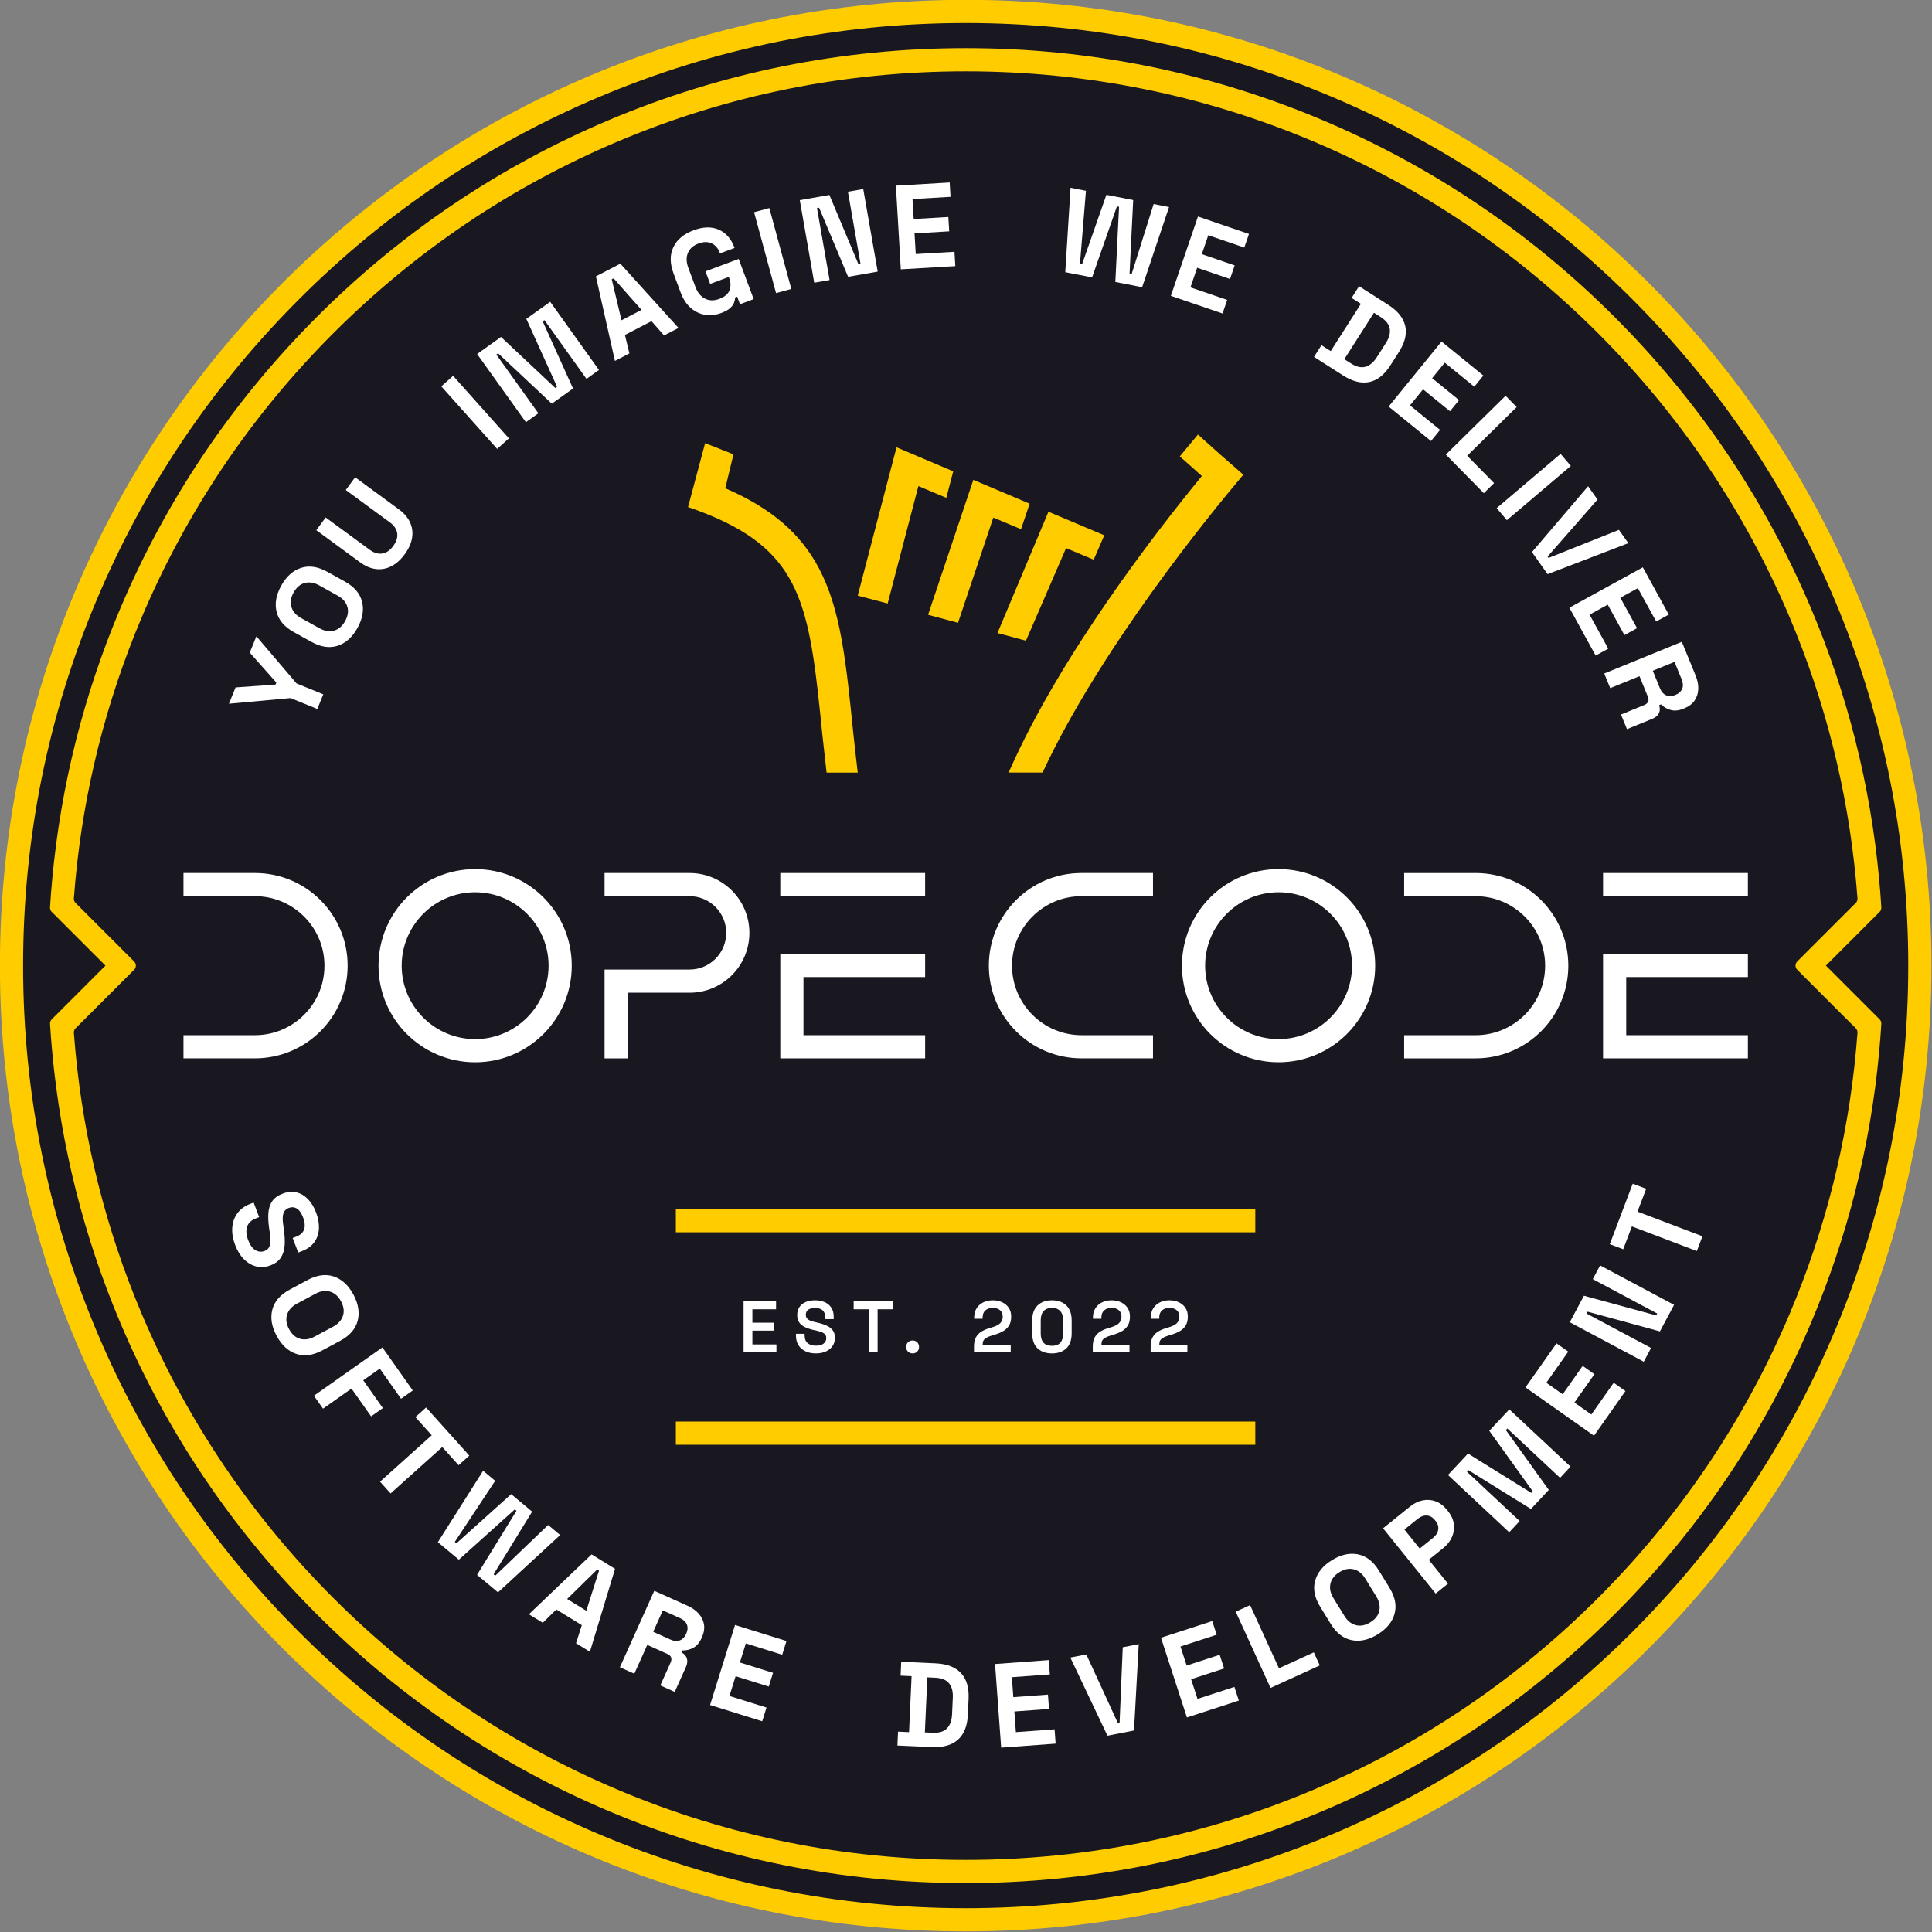<?xml version="1.0" encoding="UTF-8" standalone="no"?>
<!DOCTYPE svg PUBLIC "-//W3C//DTD SVG 1.1//EN" "http://www.w3.org/Graphics/SVG/1.1/DTD/svg11.dtd">
<svg width="100%" height="100%" viewBox="0 0 2363 2363" version="1.1" xmlns="http://www.w3.org/2000/svg" xmlns:xlink="http://www.w3.org/1999/xlink" xml:space="preserve" xmlns:serif="http://www.serif.com/" style="fill-rule:evenodd;clip-rule:evenodd;stroke-linejoin:round;stroke-miterlimit:2;">
    <rect x="0" y="0" width="2363" height="2363" fill="#808080" stroke="none"/>
    <g transform="matrix(2.166,0,0,2.166,-2304.55,-1008.8)">
        <circle cx="1609.45" cy="1011.15" r="537.89" style="fill:rgb(25,24,32);"/>
    </g>
    <g transform="matrix(0.799,0,0,0.799,-116.031,-116.031)">
        <g transform="matrix(4.167,0,0,4.167,1623.46,3101.71)">
            <path d="M0,-709.556C-195.939,-709.556 -354.778,-550.717 -354.778,-354.778C-354.778,-158.839 -195.939,0 0,0C195.939,0 354.778,-158.839 354.778,-354.778C354.778,-550.717 195.939,-709.556 0,-709.556M0,-701.041C46.748,-701.041 92.095,-691.888 134.778,-673.835C176.01,-656.394 213.042,-631.427 244.844,-599.625C276.649,-567.82 301.616,-530.788 319.056,-489.556C337.11,-446.874 346.263,-401.526 346.263,-354.778C346.263,-308.03 337.11,-262.683 319.056,-220C301.616,-178.768 276.649,-141.737 244.844,-109.934C213.042,-78.13 176.01,-53.163 134.778,-35.722C92.095,-17.668 46.748,-8.515 0,-8.515C-46.748,-8.515 -92.096,-17.668 -134.778,-35.722C-176.01,-53.163 -213.042,-78.13 -244.844,-109.934C-276.649,-141.737 -301.616,-178.768 -319.056,-220C-337.11,-262.683 -346.263,-308.03 -346.263,-354.778C-346.263,-401.526 -337.11,-446.874 -319.056,-489.556C-301.616,-530.788 -276.649,-567.82 -244.844,-599.625C-213.042,-631.427 -176.01,-656.394 -134.778,-673.835C-92.096,-691.888 -46.748,-701.041 0,-701.041" style="fill:rgb(255,204,0);fill-rule:nonzero;"/>
        </g>
        <g transform="matrix(4.167,0,0,4.167,1623.46,3027.79)">
            <path d="M0,-674.078C-45.513,-674.078 -89.648,-665.171 -131.185,-647.604C-171.313,-630.627 -207.365,-606.325 -238.326,-575.358C-269.286,-544.397 -293.588,-508.352 -310.565,-468.224C-324.019,-436.422 -332.387,-403.096 -335.565,-368.792C-335.894,-365.346 -336.161,-361.89 -336.37,-358.425C-336.407,-357.808 -336.176,-357.2 -335.738,-356.762L-328.188,-349.22L-316.008,-337.039L-328.188,-324.858L-335.738,-317.316C-336.176,-316.878 -336.407,-316.27 -336.372,-315.653C-336.161,-312.183 -335.894,-308.733 -335.565,-305.279C-332.387,-270.984 -324.011,-237.656 -310.565,-205.854C-293.588,-165.726 -269.286,-129.674 -238.326,-98.714C-207.365,-67.753 -171.313,-43.451 -131.185,-26.474C-89.648,-8.91 -45.513,0 0,0C45.513,0 89.648,-8.91 131.185,-26.474C171.313,-43.451 207.365,-67.753 238.325,-98.714C269.286,-129.674 293.588,-165.726 310.565,-205.854C324.011,-237.656 332.387,-270.984 335.565,-305.279C335.894,-308.733 336.161,-312.183 336.37,-315.653C336.407,-316.27 336.176,-316.878 335.738,-317.316L328.188,-324.858L316.008,-337.039L328.188,-349.22L335.738,-356.762C336.176,-357.2 336.407,-357.808 336.37,-358.425C336.161,-361.89 335.894,-365.346 335.565,-368.792C332.387,-403.096 324.018,-436.422 310.565,-468.224C293.588,-508.352 269.286,-544.397 238.325,-575.358C207.365,-606.325 171.313,-630.627 131.185,-647.604C89.648,-665.171 45.513,-674.078 0,-674.078M0,-665.563C44.361,-665.563 87.384,-656.883 127.867,-639.761C166.996,-623.21 202.133,-599.515 232.304,-569.336C262.483,-539.158 286.176,-504.023 302.722,-464.906C315.795,-434.002 323.993,-401.401 327.089,-367.983C327.287,-365.913 327.462,-363.82 327.616,-361.729C327.661,-361.11 327.434,-360.502 326.996,-360.064L322.167,-355.239L309.986,-343.061L305.471,-338.543C304.641,-337.713 304.641,-336.365 305.471,-335.535L309.986,-331.017L322.169,-318.834L326.994,-314.016C327.434,-313.576 327.661,-312.969 327.616,-312.349C327.462,-310.258 327.285,-308.158 327.086,-306.067C323.995,-272.697 315.797,-240.095 302.722,-209.172C286.171,-170.048 262.479,-134.91 232.304,-104.735C202.129,-74.56 166.991,-50.868 127.869,-34.317C87.382,-17.195 44.361,-8.515 0,-8.515C-44.361,-8.515 -87.382,-17.195 -127.867,-34.317C-166.992,-50.868 -202.129,-74.56 -232.304,-104.735C-262.479,-134.91 -286.171,-170.048 -302.722,-209.17C-315.797,-240.095 -323.995,-272.697 -327.089,-306.088C-327.287,-308.165 -327.462,-310.26 -327.616,-312.351C-327.661,-312.969 -327.434,-313.576 -326.996,-314.014L-322.167,-318.839L-309.986,-331.017L-305.471,-335.535C-304.641,-336.365 -304.641,-337.713 -305.471,-338.543L-309.986,-343.061L-322.169,-355.244L-326.994,-360.062C-327.434,-360.502 -327.661,-361.11 -327.616,-361.732C-327.462,-363.825 -327.285,-365.923 -327.086,-368.006C-323.993,-401.401 -315.795,-434.002 -302.722,-464.906C-286.176,-504.021 -262.484,-539.158 -232.304,-569.338C-202.133,-599.515 -166.996,-623.21 -127.869,-639.761C-87.384,-656.883 -44.361,-665.563 0,-665.563" style="fill:rgb(255,204,0);fill-rule:nonzero;"/>
        </g>
        <g transform="matrix(-4.167,0,0,4.167,3706.8,320.642)">
            <rect x="393.567" y="402.081" width="212.867" height="8.515" style="fill:rgb(255,204,0);"/>
        </g>
        <g transform="matrix(-4.167,0,0,4.167,3706.8,971.084)">
            <rect x="393.567" y="324.028" width="212.867" height="8.515" style="fill:rgb(255,204,0);"/>
        </g>
        <g id="white">
            <g transform="matrix(4.167,0,0,4.167,1800.82,1765.29)">
                <path d="M0,-68.077L26.249,-68.077L26.249,-59.567L0,-59.567C-14.082,-59.567 -25.539,-48.115 -25.539,-34.037C-25.539,-19.962 -14.082,-8.51 0,-8.51L26.249,-8.51L26.249,0L0,0C-18.808,0 -34.054,-15.239 -34.054,-34.037C-34.054,-52.838 -18.808,-68.077 0,-68.077" style="fill:white;fill-rule:nonzero;"/>
            </g>
            <g transform="matrix(4.167,0,0,4.167,2404.03,1481.64)">
                <path d="M0,68.077L-26.249,68.077L-26.249,59.567L0,59.567C14.082,59.567 25.539,48.115 25.539,34.037C25.539,19.962 14.082,8.51 0,8.51L-26.249,8.51L-26.249,0L0,0C18.808,0 34.054,15.239 34.054,34.037C34.054,52.838 18.808,68.077 0,68.077" style="fill:white;fill-rule:nonzero;"/>
            </g>
            <g transform="matrix(4.167,0,0,4.167,2102.43,1735.83)">
                <path d="M0,-53.936C14.877,-53.936 26.98,-41.838 26.98,-26.968C26.98,-12.098 14.877,0 0,0C-14.877,0 -26.98,-12.098 -26.98,-26.968C-26.98,-41.838 -14.877,-53.936 0,-53.936M0,8.51C19.603,8.51 35.492,-7.375 35.492,-26.968C35.492,-46.561 19.603,-62.446 0,-62.446C-19.603,-62.446 -35.494,-46.561 -35.494,-26.968C-35.494,-7.375 -19.603,8.51 0,8.51" style="fill:white;fill-rule:nonzero;"/>
            </g>
            <g transform="matrix(4.167,0,0,4.167,872.538,1511.1)">
                <path d="M0,53.936C-14.877,53.936 -26.98,41.838 -26.98,26.968C-26.98,12.098 -14.877,0 0,0C14.877,0 26.98,12.098 26.98,26.968C26.98,41.838 14.877,53.936 0,53.936M0,-8.51C-19.603,-8.51 -35.492,7.375 -35.492,26.968C-35.492,46.561 -19.603,62.446 0,62.446C19.603,62.446 35.494,46.561 35.494,26.968C35.494,7.375 19.603,-8.51 0,-8.51" style="fill:white;fill-rule:nonzero;"/>
            </g>
            <g transform="matrix(4.167,0,0,4.167,535.463,1765.29)">
                <path d="M0,-68.077L-26.249,-68.077L-26.249,-59.567L0,-59.567C14.082,-59.567 25.542,-48.115 25.542,-34.037C25.542,-19.962 14.082,-8.51 0,-8.51L-26.249,-8.51L-26.249,0L0,0C18.808,0 34.054,-15.239 34.054,-34.037C34.054,-52.838 18.808,-68.077 0,-68.077" style="fill:white;fill-rule:nonzero;"/>
            </g>
            <g transform="matrix(4.167,0,0,4.167,1292.38,1673.7)">
                <path d="M0,-24.111C0,-11.963 -9.846,-2.127 -21.994,-2.127L-44.695,-2.127L-44.695,21.984L-53.21,21.984L-53.21,-10.637L-21.994,-10.637C-14.558,-10.637 -8.512,-16.68 -8.512,-24.111C-8.512,-31.542 -14.558,-37.585 -21.994,-37.585L-53.21,-37.585L-53.21,-46.095L-21.994,-46.095C-9.846,-46.095 0,-36.252 0,-24.111" style="fill:white;fill-rule:nonzero;"/>
            </g>
            <g transform="matrix(4.167,0,0,4.167,1561.39,1606.06)">
                <path d="M0,8.354L0,-0.156L-53.207,-0.156L-53.207,38.217L0,38.217L0,29.707L-44.695,29.707L-44.695,8.354L0,8.354ZM-0.002,-21.353L-53.209,-21.353L-53.209,-29.863L-0.002,-29.863L-0.002,-21.353Z" style="fill:white;fill-rule:nonzero;"/>
            </g>
            <g transform="matrix(4.167,0,0,4.167,2820.84,1606.06)">
                <path d="M0,8.354L0,-0.156L-53.207,-0.156L-53.207,38.217L0,38.217L0,29.707L-44.695,29.707L-44.695,8.354L0,8.354ZM-0.002,-21.353L-53.209,-21.353L-53.209,-29.863L-0.002,-29.863L-0.002,-21.353Z" style="fill:white;fill-rule:nonzero;"/>
            </g>
            <g transform="matrix(4.167,0,0,4.167,630.953,1119.24)">
                <path d="M0,26.696L-9.818,22.694L-32.469,24.769L-30.028,18.78L-15.35,17.732L-15.05,16.999L-24.816,5.989L-22.375,0L-7.625,17.318L2.192,21.318L0,26.696Z" style="fill:white;fill-rule:nonzero;"/>
            </g>
            <g transform="matrix(4.167,0,0,4.167,673.493,1052.24)">
                <path d="M0,10.503C1.052,8.606 1.32,6.825 0.802,5.162C0.281,3.5 -0.901,2.154 -2.746,1.13L-9.518,-2.628C-11.362,-3.653 -13.129,-3.946 -14.816,-3.506C-16.502,-3.066 -17.871,-1.898 -18.924,-0.001C-19.965,1.87 -20.227,3.646 -19.716,5.321C-19.203,6.998 -18.025,8.348 -16.178,9.373L-9.409,13.131C-7.562,14.155 -5.792,14.441 -4.099,13.989C-2.405,13.538 -1.038,12.376 0,10.503M4.539,13.022C2.661,16.407 0.236,18.585 -2.734,19.552C-5.702,20.52 -8.919,20.044 -12.379,18.121L-18.841,14.536C-22.304,12.615 -24.409,10.139 -25.159,7.104C-25.908,4.075 -25.343,0.865 -23.463,-2.52C-21.585,-5.904 -19.16,-8.08 -16.192,-9.05C-13.221,-10.017 -10.007,-9.542 -6.544,-7.619L-0.083,-4.033C3.38,-2.11 5.485,0.366 6.235,3.398C6.982,6.43 6.417,9.637 4.539,13.022" style="fill:white;fill-rule:nonzero;"/>
            </g>
            <g transform="matrix(4.167,0,0,4.167,764.678,899.367)">
                <path d="M0,22.646C-1.492,24.68 -3.143,26.151 -4.955,27.06C-6.767,27.965 -8.647,28.297 -10.594,28.051C-12.54,27.805 -14.461,26.989 -16.353,25.6L-32.457,13.786L-29.023,9.105L-12.777,21.021C-11.263,22.133 -9.752,22.577 -8.243,22.355C-6.736,22.135 -5.383,21.208 -4.186,19.576C-2.99,17.944 -2.512,16.376 -2.753,14.872C-2.994,13.367 -3.872,12.057 -5.386,10.948L-21.632,-0.97L-18.198,-5.651L-2.093,6.161C-0.201,7.549 1.154,9.136 1.975,10.92C2.793,12.703 3.042,14.593 2.72,16.594C2.398,18.595 1.492,20.612 0,22.646" style="fill:white;fill-rule:nonzero;"/>
            </g>
            <g transform="matrix(-2.775,-3.108,-3.108,2.775,891.762,714.069)">
                <rect x="-23.488" y="10.516" width="30.795" height="5.806" style="fill:white;"/>
            </g>
            <g transform="matrix(4.167,0,0,4.167,950.24,607.186)">
                <path d="M0,44.241L-17.916,19.194L-9.149,12.924L10.792,31.654L11.436,31.192L0.154,6.27L8.921,0L26.835,25.048L22.256,28.323L6.824,6.746L6.18,7.207L17.318,31.855L9.517,37.434L-10.208,18.929L-10.852,19.39L4.581,40.965L0,44.241Z" style="fill:white;fill-rule:nonzero;"/>
            </g>
            <g transform="matrix(4.167,0,0,4.167,1096.59,611.066)">
                <path d="M0,5.86L7.342,2.052L-2.883,-9.542L-3.588,-9.178L0,5.86ZM-2.415,20.792L-9.409,-10.273L-0.426,-14.932L20.937,8.679L15.627,11.432L11.024,6.189L1.261,11.253L2.895,18.036L-2.415,20.792Z" style="fill:white;fill-rule:nonzero;"/>
            </g>
            <g transform="matrix(4.167,0,0,4.167,1249.31,495.908)">
                <path d="M0,30.819C-1.98,31.557 -3.938,31.779 -5.88,31.486C-7.819,31.193 -9.584,30.363 -11.173,29C-12.76,27.636 -14.016,25.717 -14.939,23.246L-17.521,16.321C-18.905,12.61 -18.924,9.369 -17.578,6.6C-16.235,3.828 -13.775,1.777 -10.203,0.443C-6.658,-0.879 -3.567,-0.96 -0.927,0.199C1.712,1.358 3.633,3.546 4.832,6.76L4.894,6.926L-0.466,8.925L-0.589,8.596C-0.967,7.579 -1.526,6.737 -2.259,6.072C-2.992,5.408 -3.874,4.991 -4.905,4.828C-5.937,4.667 -7.098,4.826 -8.389,5.306C-10.312,6.025 -11.604,7.179 -12.261,8.771C-12.921,10.363 -12.869,12.174 -12.112,14.208L-9.468,21.297C-8.718,23.303 -7.569,24.715 -6.012,25.526C-4.458,26.339 -2.689,26.375 -0.712,25.637C1.268,24.899 2.514,23.839 3.032,22.458C3.55,21.074 3.51,19.587 2.916,17.993L2.763,17.581L-4.08,20.133L-5.802,15.516L6.4,10.966L11.904,25.722L6.876,27.598L5.844,24.837L5.102,25.112C5.085,25.654 4.96,26.261 4.728,26.943C4.496,27.624 4.023,28.303 3.304,28.977C2.585,29.651 1.483,30.266 0,30.819" style="fill:white;fill-rule:nonzero;"/>
            </g>
            <g transform="matrix(-1.092,-4.021,-4.021,1.092,1389.49,506.787)">
                <rect x="-16.63" y="12.715" width="30.793" height="5.808" style="fill:white;"/>
            </g>
            <g transform="matrix(4.167,0,0,4.167,1391.63,434.581)">
                <path d="M0,34.416L-5.31,4.083L5.565,2.179L16.218,27.557L16.996,27.42L12.37,0.987L18.001,0L23.314,30.334L12.436,32.238L1.786,6.859L1.005,6.997L5.634,33.43L0,34.416Z" style="fill:white;fill-rule:nonzero;"/>
            </g>
            <g transform="matrix(4.167,0,0,4.167,1524.15,424.549)">
                <path d="M0,31.904L-1.809,1.161L17.954,0L18.264,5.27L4.298,6.091L4.73,13.425L17.465,12.675L17.777,17.945L5.04,18.695L5.487,26.294L19.716,25.457L20.026,30.726L0,31.904Z" style="fill:white;fill-rule:nonzero;"/>
            </g>
            <g transform="matrix(4.167,0,0,4.167,1775.9,455.688)">
                <path d="M0,25.475L1.939,-5.523L7.595,-4.419L5.397,22.407L6.173,22.559L15.109,-2.947L24.953,-1.022L23.616,25.969L24.394,26.123L32.464,0.447L38.12,1.554L28.236,30.998L18.392,29.073L19.759,1.459L18.983,1.308L9.844,27.4L0,25.475Z" style="fill:white;fill-rule:nonzero;"/>
            </g>
            <g transform="matrix(4.167,0,0,4.167,1937.53,503.696)">
                <path d="M0,22.654L9.957,-6.485L28.692,-0.085L26.984,4.911L13.746,0.386L11.369,7.339L23.444,11.464L21.736,16.46L9.664,12.335L7.202,19.537L20.691,24.144L18.983,29.139L0,22.654Z" style="fill:white;fill-rule:nonzero;"/>
            </g>
            <g transform="matrix(4.167,0,0,4.167,2203.09,620.836)">
                <path d="M0,17.815L2.448,19.376C4.425,20.639 6.204,21.041 7.781,20.587C9.359,20.133 10.745,18.965 11.944,17.087L15.258,11.893C16.471,9.991 16.949,8.234 16.689,6.623C16.429,5.015 15.31,3.577 13.33,2.316L10.885,0.755L0,17.815ZM-11.147,16.966L-8.404,12.664L-4.991,14.84L6.083,-2.516L2.67,-4.694L5.414,-8.997L16.097,-2.183C19.581,0.043 21.67,2.619 22.36,5.544C23.049,8.473 22.282,11.677 20.059,15.166L16.935,20.062C14.711,23.546 12.126,25.594 9.182,26.202C6.237,26.812 3.02,26.003 -0.466,23.78L-11.147,16.966Z" style="fill:white;fill-rule:nonzero;"/>
            </g>
            <g transform="matrix(4.167,0,0,4.167,2270.92,720.818)">
                <path d="M0,11.225L19.435,-12.661L34.792,-0.168L31.459,3.926L20.608,-4.903L15.972,0.797L25.868,8.848L22.535,12.942L12.64,4.891L7.836,10.795L18.893,19.789L15.56,23.886L0,11.225Z" style="fill:white;fill-rule:nonzero;"/>
            </g>
            <g transform="matrix(4.167,0,0,4.167,2358.49,810.124)">
                <path d="M0,7.434L21.944,-14.17L26.019,-10.033L7.836,7.869L17.713,17.9L13.95,21.604L0,7.434Z" style="fill:white;fill-rule:nonzero;"/>
            </g>
            <g transform="matrix(3.177,-2.696,-2.696,-3.177,2470.66,952.077)">
                <rect x="-1.78" y="4.847" width="30.794" height="5.808" style="fill:white;"/>
            </g>
            <g transform="matrix(4.167,0,0,4.167,2490.29,923.373)">
                <path d="M0,16.06L20.62,-8.117L24.073,-3.23L5.745,17.709L6.102,18.21L31.949,7.903L35.404,12.787L5.74,24.177L0,16.06Z" style="fill:white;fill-rule:nonzero;"/>
            </g>
            <g transform="matrix(4.167,0,0,4.167,2547.54,1086.95)">
                <path d="M0,-2.758L26.991,-17.583L36.521,-0.232L31.894,2.308L25.158,-9.953L18.72,-6.417L24.863,4.766L20.234,7.308L14.094,-3.874L7.422,-0.211L14.286,12.282L9.657,14.825L0,-2.758Z" style="fill:white;fill-rule:nonzero;"/>
            </g>
            <g transform="matrix(4.167,0,0,4.167,2675.26,1217.08)">
                <path d="M0,-10.823L2.628,-4.387C3.148,-3.112 3.903,-2.256 4.889,-1.819C5.875,-1.383 6.937,-1.395 8.079,-1.861L8.486,-2.029C9.626,-2.495 10.397,-3.221 10.802,-4.21C11.206,-5.198 11.142,-6.346 10.61,-7.649L7.982,-14.082L0,-10.823ZM-17.836,-9.813L10.674,-21.455L15.731,-9.073C16.462,-7.282 16.788,-5.593 16.705,-4.007C16.625,-2.422 16.164,-1.029 15.324,0.168C14.482,1.367 13.288,2.283 11.741,2.914L11.251,3.115C9.541,3.813 7.99,3.971 6.599,3.588C5.206,3.207 4.023,2.519 3.046,1.523L2.313,1.824C2.701,2.931 2.673,3.926 2.223,4.806C1.776,5.686 0.982,6.358 -0.159,6.824L-9.487,10.632L-11.682,5.256L-3.129,1.765C-2.476,1.497 -2.018,1.112 -1.748,0.606C-1.478,0.099 -1.507,-0.546 -1.828,-1.334L-4.887,-8.827L-15.639,-4.437L-17.836,-9.813Z" style="fill:white;fill-rule:nonzero;"/>
            </g>
            <g transform="matrix(4.167,0,0,4.167,505.094,2003.66)">
                <path d="M0,11.313C-0.842,9.092 -1.187,6.98 -1.038,4.979C-0.889,2.976 -0.255,1.214 0.861,-0.307C1.98,-1.828 3.578,-2.984 5.662,-3.774L6.814,-4.212L8.843,1.136L7.692,1.573C5.965,2.228 4.872,3.255 4.413,4.65C3.955,6.048 4.075,7.666 4.771,9.501C5.478,11.367 6.377,12.619 7.467,13.257C8.555,13.893 9.676,13.995 10.825,13.558C11.622,13.255 12.181,12.787 12.502,12.146C12.824,11.505 12.978,10.693 12.966,9.712C12.954,8.728 12.85,7.567 12.658,6.228L12.505,5.204C12.195,3.063 12.107,1.159 12.242,-0.506C12.379,-2.173 12.852,-3.592 13.664,-4.763C14.473,-5.934 15.757,-6.852 17.512,-7.516C19.267,-8.183 20.927,-8.335 22.493,-7.97C24.056,-7.608 25.464,-6.792 26.712,-5.525C27.961,-4.259 28.978,-2.597 29.756,-0.541C30.537,1.516 30.882,3.48 30.792,5.348C30.7,7.219 30.137,8.875 29.101,10.32C28.065,11.762 26.504,12.881 24.421,13.671L23.186,14.139L21.157,8.792L22.391,8.323C23.489,7.907 24.293,7.358 24.804,6.68C25.312,5.998 25.575,5.201 25.589,4.288C25.603,3.373 25.402,2.366 24.986,1.27C24.361,-0.376 23.593,-1.473 22.68,-2.02C21.767,-2.566 20.773,-2.637 19.704,-2.232C18.992,-1.96 18.46,-1.546 18.105,-0.991C17.753,-0.432 17.552,0.279 17.505,1.143C17.455,2.008 17.526,3.063 17.718,4.31L17.869,5.334C18.212,7.557 18.328,9.558 18.219,11.341C18.11,13.122 17.656,14.653 16.854,15.928C16.052,17.205 14.775,18.177 13.02,18.841C11.265,19.508 9.553,19.648 7.886,19.26C6.216,18.875 4.697,18.009 3.323,16.663C1.951,15.317 0.842,13.534 0,11.313" style="fill:white;fill-rule:nonzero;"/>
            </g>
            <g transform="matrix(4.167,0,0,4.167,587.693,2137.14)">
                <path d="M0,10.236C1.026,12.147 2.379,13.334 4.061,13.798C5.74,14.262 7.509,13.994 9.371,12.994L16.192,9.333C18.051,8.332 19.253,7.005 19.797,5.35C20.338,3.694 20.095,1.908 19.068,-0.003C18.056,-1.89 16.705,-3.07 15.019,-3.546C13.333,-4.021 11.559,-3.761 9.7,-2.761L2.876,0.901C1.017,1.901 -0.182,3.235 -0.717,4.903C-1.251,6.572 -1.012,8.351 0,10.236M-4.574,12.691C-6.405,9.28 -6.925,6.066 -6.135,3.044C-5.343,0.023 -3.202,-2.425 0.286,-4.298L6.798,-7.794C10.284,-9.667 13.505,-10.097 16.462,-9.09C19.418,-8.08 21.812,-5.869 23.642,-2.458C25.473,0.953 25.993,4.167 25.203,7.19C24.411,10.21 22.273,12.658 18.784,14.531L12.273,18.027C8.784,19.9 5.563,20.333 2.606,19.323C-0.35,18.313 -2.741,16.104 -4.574,12.691" style="fill:white;fill-rule:nonzero;"/>
            </g>
            <g transform="matrix(4.167,0,0,4.167,625.755,2239.38)">
                <path d="M0,10.18L25.161,-7.573L36.322,8.241L32.008,11.285L24.196,0.213L18.122,4.501L25.324,14.709L21.01,17.753L13.808,7.545L3.347,14.925L0,10.18Z" style="fill:white;fill-rule:nonzero;"/>
            </g>
            <g transform="matrix(4.167,0,0,4.167,726.965,2317.77)">
                <path d="M0,22.928L18.988,5.882L12.992,-0.795L16.921,-4.321L32.791,13.356L28.862,16.883L22.867,10.203L3.879,27.249L0,22.928Z" style="fill:white;fill-rule:nonzero;"/>
            </g>
            <g transform="matrix(4.167,0,0,4.167,815.513,2473.39)">
                <path d="M0,7.809L16.62,-18.43L21.045,-14.738L6.206,7.717L6.816,8.225L26.923,-9.835L34.624,-3.409L20.464,19.609L21.071,20.115L40.501,1.494L44.927,5.186L22.093,26.239L14.39,19.815L28.879,-3.733L28.271,-4.242L7.703,14.235L0,7.809Z" style="fill:white;fill-rule:nonzero;"/>
            </g>
            <g transform="matrix(4.167,0,0,4.167,1013.35,2605.48)">
                <path d="M0,-3.025L7.046,1.308L11.717,-13.429L11.043,-13.846L0,-3.025ZM-14.042,2.595L8.983,-19.399L17.602,-14.099L8.368,16.374L3.271,13.24L5.395,6.594L-3.974,0.833L-8.945,5.729L-14.042,2.595Z" style="fill:white;fill-rule:nonzero;"/>
            </g>
            <g transform="matrix(4.167,0,0,4.167,1145.08,2672.39)">
                <path d="M0,-7.023L6.339,-4.171C7.595,-3.605 8.732,-3.504 9.747,-3.868C10.764,-4.23 11.523,-4.975 12.029,-6.098L12.209,-6.498C12.715,-7.621 12.774,-8.681 12.386,-9.674C11.996,-10.67 11.161,-11.458 9.877,-12.035L3.538,-14.887L0,-7.023ZM-12.228,6L0.409,-22.084L12.604,-16.595C14.371,-15.802 15.769,-14.802 16.802,-13.598C17.836,-12.392 18.463,-11.065 18.678,-9.618C18.895,-8.17 18.661,-6.682 17.975,-5.159L17.758,-4.677C17.001,-2.993 15.984,-1.808 14.714,-1.127C13.441,-0.445 12.11,-0.128 10.717,-0.176L10.39,0.546C11.436,1.082 12.1,1.823 12.382,2.769C12.663,3.715 12.552,4.751 12.046,5.874L7.912,15.061L2.616,12.679L6.407,4.254C6.696,3.611 6.764,3.015 6.611,2.464C6.455,1.913 5.991,1.461 5.215,1.113L-2.167,-2.21L-6.932,8.381L-12.228,6Z" style="fill:white;fill-rule:nonzero;"/>
            </g>
            <g transform="matrix(4.167,0,0,4.167,1232.18,2657.58)">
                <path d="M0,23.427L9.165,-5.972L28.065,-0.078L26.495,4.96L13.139,0.797L10.951,7.81L23.132,11.608L21.561,16.648L9.38,12.85L7.114,20.116L20.724,24.359L19.151,29.399L0,23.427Z" style="fill:white;fill-rule:nonzero;"/>
            </g>
            <g transform="matrix(4.167,0,0,4.167,1560.97,2712.31)">
                <path d="M0,20.348L2.9,20.481C5.244,20.585 6.987,20.048 8.127,18.867C9.264,17.685 9.886,15.982 9.988,13.754L10.265,7.602C10.369,5.346 9.905,3.586 8.877,2.321C7.848,1.055 6.161,0.369 3.817,0.263L0.915,0.133L0,20.348ZM-10.083,25.175L-9.853,20.076L-5.809,20.261L-4.877,-0.307L-8.919,-0.489L-8.69,-5.589L3.969,-5.014C8.098,-4.827 11.194,-3.637 13.252,-1.445C15.31,0.748 16.246,3.91 16.06,8.042L15.797,13.841C15.608,17.973 14.392,21.039 12.143,23.035C9.894,25.031 6.705,25.937 2.573,25.75L-10.083,25.175Z" style="fill:white;fill-rule:nonzero;"/>
            </g>
            <g transform="matrix(4.167,0,0,4.167,1677.77,2686.43)">
                <path d="M0,32.157L-2.249,1.445L17.495,0L17.881,5.265L3.929,6.284L4.465,13.612L17.188,12.682L17.573,17.947L4.851,18.879L5.407,26.469L19.622,25.428L20.007,30.693L0,32.157Z" style="fill:white;fill-rule:nonzero;"/>
            </g>
            <g transform="matrix(4.167,0,0,4.167,1840.47,2661.99)">
                <path d="M0,33.647L-13.631,4.943L-7.76,3.789L3.853,29.078L4.458,28.959L5.622,1.154L11.492,0L9.754,31.727L0,33.647Z" style="fill:white;fill-rule:nonzero;"/>
            </g>
            <g transform="matrix(4.167,0,0,4.167,1962.12,2626.71)">
                <path d="M0,35.409L-9.527,6.126L9.298,0L10.932,5.021L-2.372,9.347L-0.099,16.334L12.032,12.386L13.666,17.408L1.535,21.355L3.888,28.593L17.443,24.182L19.075,29.203L0,35.409Z" style="fill:white;fill-rule:nonzero;"/>
            </g>
            <g transform="matrix(4.167,0,0,4.167,2090.13,2602.27)">
                <path d="M0,30.423L-12.796,2.412L-7.514,0L3.089,23.209L15.894,17.36L18.086,22.161L0,30.423Z" style="fill:white;fill-rule:nonzero;"/>
            </g>
            <g transform="matrix(4.167,0,0,4.167,2242.8,2551.84)">
                <path d="M0,18.432C1.847,17.294 2.954,15.875 3.318,14.17C3.683,12.467 3.309,10.714 2.204,8.917L-1.854,2.32C-2.959,0.523 -4.357,-0.598 -6.041,-1.043C-7.725,-1.485 -9.491,-1.14 -11.341,-0.002C-13.165,1.119 -14.264,2.536 -14.641,4.248C-15.017,5.96 -14.65,7.715 -13.545,9.513L-9.487,16.107C-8.38,17.907 -6.98,19.023 -5.281,19.461C-3.583,19.896 -1.824,19.553 0,18.432M2.72,22.853C-0.577,24.882 -3.758,25.591 -6.819,24.979C-9.882,24.366 -12.45,22.372 -14.525,19.002L-18.399,12.706C-20.473,9.333 -21.093,6.143 -20.258,3.134C-19.423,0.123 -17.358,-2.396 -14.061,-4.425C-10.764,-6.452 -7.583,-7.159 -4.52,-6.549C-1.459,-5.936 1.109,-3.945 3.184,-0.572L7.058,5.724C9.132,9.097 9.752,12.287 8.917,15.296C8.084,18.307 6.017,20.826 2.72,22.853" style="fill:white;fill-rule:nonzero;"/>
            </g>
            <g transform="matrix(4.167,0,0,4.167,2318.49,2509.42)">
                <path d="M0,1.514L4.898,-2.431C5.972,-3.297 6.601,-4.292 6.786,-5.421C6.968,-6.549 6.646,-7.625 5.818,-8.654L5.542,-8.997C4.714,-10.023 3.73,-10.567 2.59,-10.629C1.448,-10.688 0.341,-10.286 -0.731,-9.42L-5.629,-5.475L0,1.514ZM5.856,18.037L-13.465,-5.941L-3.598,-13.89C-2.091,-15.106 -0.516,-15.872 1.123,-16.199C2.765,-16.523 4.352,-16.398 5.887,-15.827C7.422,-15.255 8.796,-14.214 10.009,-12.708L10.395,-12.228C11.592,-10.742 12.299,-9.177 12.519,-7.526C12.736,-5.875 12.512,-4.283 11.847,-2.748C11.183,-1.213 10.118,0.142 8.656,1.32L3.311,5.625L10.378,14.395L5.856,18.037Z" style="fill:white;fill-rule:nonzero;"/>
            </g>
            <g transform="matrix(4.167,0,0,4.167,2455.45,2302.66)">
                <path d="M0,45.132L-22.493,24.101L-15.133,16.227L8.105,30.667L8.645,30.089L-7.32,7.873L0.04,0L22.533,21.031L18.687,25.144L-0.688,7.027L-1.23,7.606L14.541,29.579L7.992,36.584L-14.991,22.325L-15.532,22.902L3.846,41.019L0,45.132Z" style="fill:white;fill-rule:nonzero;"/>
            </g>
            <g transform="matrix(4.167,0,0,4.167,2585.24,2201.61)">
                <path d="M0,33.921L-25.173,16.182L-13.768,0L-9.454,3.041L-17.512,14.474L-11.507,18.708L-4.158,8.28L0.158,11.322L-7.19,21.75L-0.97,26.132L7.24,14.482L11.556,17.523L0,33.921Z" style="fill:white;fill-rule:nonzero;"/>
            </g>
            <g transform="matrix(4.167,0,0,4.167,2661.4,2082.27)">
                <path d="M0,35.381L-27.167,20.882L-21.968,11.14L4.586,18.38L4.957,17.682L-18.716,5.048L-16.024,0L11.145,14.501L5.946,24.243L-20.608,17.001L-20.982,17.701L2.692,30.336L0,35.381Z" style="fill:white;fill-rule:nonzero;"/>
            </g>
            <g transform="matrix(4.167,0,0,4.167,2742.68,1957.18)">
                <path d="M0,24.745L-23.855,15.693L-27.041,24.085L-31.975,22.212L-23.548,0L-18.612,1.874L-21.795,10.263L2.06,19.317L0,24.745Z" style="fill:white;fill-rule:nonzero;"/>
            </g>
            <g transform="matrix(4.167,0,0,4.167,1283.47,2137.24)">
                <path d="M0,18.763L0,0L11.932,0L11.932,2.923L3.238,2.923L3.238,7.855L11.183,7.855L11.183,10.776L3.238,10.776L3.238,15.842L12.067,15.842L12.067,18.763L0,18.763Z" style="fill:white;fill-rule:nonzero;"/>
            </g>
            <g transform="matrix(4.167,0,0,4.167,1394.11,2135.68)">
                <path d="M0,19.513C-1.426,19.513 -2.689,19.258 -3.787,18.749C-4.882,18.241 -5.743,17.503 -6.367,16.538C-6.992,15.573 -7.304,14.395 -7.304,12.999L-7.304,12.302L-4.12,12.302L-4.12,12.999C-4.12,14.232 -3.746,15.154 -2.997,15.759C-2.247,16.367 -1.249,16.672 0,16.672C1.265,16.672 2.221,16.412 2.862,15.894C3.505,15.376 3.827,14.707 3.827,13.884C3.827,13.33 3.675,12.879 3.37,12.531C3.068,12.181 2.625,11.902 2.046,11.687C1.466,11.471 0.766,11.266 -0.054,11.069L-0.856,10.909C-2.086,10.622 -3.153,10.26 -4.054,9.823C-4.953,9.385 -5.646,8.818 -6.126,8.122C-6.608,7.425 -6.85,6.514 -6.85,5.388C-6.85,4.262 -6.582,3.297 -6.045,2.493C-5.511,1.689 -4.754,1.072 -3.772,0.644C-2.791,0.215 -1.641,0 -0.322,0C0.998,0 2.176,0.225 3.21,0.67C4.245,1.117 5.061,1.786 5.658,2.68C6.256,3.574 6.554,4.69 6.554,6.031L6.554,6.916L3.37,6.916L3.37,6.031C3.37,5.263 3.219,4.645 2.916,4.182C2.613,3.718 2.185,3.378 1.632,3.162C1.078,2.947 0.428,2.841 -0.322,2.841C-1.426,2.841 -2.266,3.056 -2.836,3.484C-3.406,3.912 -3.692,4.52 -3.692,5.308C-3.692,5.807 -3.562,6.232 -3.304,6.58C-3.046,6.93 -2.661,7.214 -2.152,7.439C-1.646,7.661 -1.008,7.853 -0.241,8.013L0.563,8.203C1.847,8.489 2.971,8.848 3.933,9.288C4.896,9.726 5.65,10.301 6.194,11.017C6.738,11.732 7.01,12.661 7.01,13.803C7.01,14.929 6.719,15.923 6.14,16.779C5.561,17.637 4.749,18.307 3.706,18.789C2.663,19.272 1.426,19.513 0,19.513" style="fill:white;fill-rule:nonzero;"/>
            </g>
            <g transform="matrix(4.167,0,0,4.167,1475.27,2137.24)">
                <path d="M0,18.763L0,2.923L-5.591,2.923L-5.591,0L8.803,0L8.803,2.923L3.21,2.923L3.21,18.763L0,18.763Z" style="fill:white;fill-rule:nonzero;"/>
            </g>
            <g transform="matrix(4.167,0,0,4.167,1542.23,2197.21)">
                <path d="M0,4.745C-0.679,4.745 -1.244,4.52 -1.698,4.076C-2.155,3.629 -2.382,3.056 -2.382,2.359C-2.382,1.68 -2.155,1.117 -1.698,0.67C-1.244,0.225 -0.679,0 0,0C0.676,0 1.239,0.225 1.686,0.67C2.131,1.117 2.353,1.689 2.353,2.387C2.353,3.082 2.131,3.65 1.686,4.087C1.239,4.525 0.676,4.745 0,4.745" style="fill:white;fill-rule:nonzero;"/>
            </g>
            <g transform="matrix(4.167,0,0,4.167,1636.2,2135.68)">
                <path d="M0,19.137L0,16.966C0,15.644 0.218,14.558 0.655,13.709C1.093,12.862 1.722,12.164 2.543,11.618C3.361,11.074 4.361,10.622 5.539,10.265L7.249,9.728C7.947,9.497 8.534,9.22 9.016,8.898C9.499,8.576 9.872,8.179 10.14,7.706C10.407,7.233 10.542,6.672 10.542,6.029L10.542,5.923C10.542,4.958 10.21,4.194 9.551,3.631C8.891,3.068 8.008,2.787 6.902,2.787C5.797,2.787 4.896,3.087 4.201,3.685C3.505,4.284 3.158,5.164 3.158,6.325L3.158,6.781L0.054,6.781L0.054,6.379C0.054,5.022 0.357,3.87 0.963,2.921C1.57,1.975 2.389,1.252 3.425,0.75C4.458,0.249 5.617,0 6.902,0C8.186,0 9.342,0.246 10.367,0.736C11.393,1.228 12.195,1.911 12.774,2.787C13.354,3.662 13.645,4.691 13.645,5.871L13.645,6.138C13.645,7.335 13.403,8.345 12.923,9.165C12.441,9.989 11.776,10.663 10.929,11.19C10.083,11.717 9.123,12.15 8.053,12.491L6.395,12.999C5.591,13.25 4.953,13.517 4.482,13.804C4.009,14.09 3.675,14.416 3.479,14.783C3.283,15.147 3.184,15.608 3.184,16.162L3.184,16.348L13.484,16.348L13.484,19.137L0,19.137Z" style="fill:white;fill-rule:nonzero;"/>
            </g>
            <g transform="matrix(4.167,0,0,4.167,1755.49,2147.31)">
                <path d="M0,13.935C1.41,13.935 2.448,13.542 3.117,12.755C3.787,11.97 4.12,10.853 4.12,9.406L4.12,4.5C4.12,3.036 3.754,1.918 3.023,1.149C2.292,0.383 1.284,-0.003 0,-0.003C-1.32,-0.003 -2.337,0.392 -3.051,1.177C-3.763,1.962 -4.12,3.072 -4.12,4.5L-4.12,9.406C-4.12,10.889 -3.777,12.014 -3.091,12.783C-2.403,13.549 -1.374,13.935 0,13.935M0,16.724C-2.193,16.724 -3.95,16.106 -5.27,14.874C-6.592,13.639 -7.249,11.783 -7.249,9.297L-7.249,4.635C-7.249,2.204 -6.592,0.359 -5.27,-0.902C-3.95,-2.16 -2.193,-2.789 0,-2.789C2.211,-2.789 3.974,-2.16 5.284,-0.902C6.594,0.359 7.249,2.204 7.249,4.635L7.249,9.297C7.249,11.783 6.594,13.639 5.284,14.874C3.974,16.106 2.211,16.724 0,16.724" style="fill:white;fill-rule:nonzero;"/>
            </g>
            <g transform="matrix(4.167,0,0,4.167,1818.02,2135.68)">
                <path d="M0,19.137L0,16.966C0,15.644 0.218,14.558 0.655,13.709C1.093,12.862 1.722,12.164 2.542,11.618C3.361,11.074 4.361,10.622 5.539,10.265L7.249,9.728C7.947,9.497 8.534,9.22 9.016,8.898C9.499,8.576 9.872,8.179 10.139,7.706C10.407,7.233 10.542,6.672 10.542,6.029L10.542,5.923C10.542,4.958 10.21,4.194 9.551,3.631C8.891,3.068 8.008,2.787 6.902,2.787C5.797,2.787 4.896,3.087 4.201,3.685C3.505,4.284 3.157,5.164 3.157,6.325L3.157,6.781L0.054,6.781L0.054,6.379C0.054,5.022 0.357,3.87 0.963,2.921C1.57,1.975 2.389,1.252 3.425,0.75C4.458,0.249 5.617,0 6.902,0C8.186,0 9.342,0.246 10.367,0.736C11.393,1.228 12.195,1.911 12.774,2.787C13.354,3.662 13.645,4.691 13.645,5.871L13.645,6.138C13.645,7.335 13.403,8.345 12.923,9.165C12.441,9.989 11.776,10.663 10.929,11.19C10.083,11.717 9.122,12.15 8.053,12.491L6.395,12.999C5.591,13.25 4.953,13.517 4.482,13.804C4.009,14.09 3.673,14.416 3.477,14.783C3.283,15.147 3.183,15.608 3.183,16.162L3.183,16.348L13.484,16.348L13.484,19.137L0,19.137Z" style="fill:white;fill-rule:nonzero;"/>
            </g>
            <g transform="matrix(4.167,0,0,4.167,1906.61,2135.68)">
                <path d="M0,19.137L0,16.966C0,15.644 0.218,14.558 0.655,13.709C1.093,12.862 1.722,12.164 2.543,11.618C3.361,11.074 4.361,10.622 5.539,10.265L7.249,9.728C7.947,9.497 8.534,9.22 9.016,8.898C9.499,8.576 9.872,8.179 10.14,7.706C10.407,7.233 10.542,6.672 10.542,6.029L10.542,5.923C10.542,4.958 10.21,4.194 9.551,3.631C8.891,3.068 8.008,2.787 6.904,2.787C5.797,2.787 4.896,3.087 4.201,3.685C3.505,4.284 3.157,5.164 3.157,6.325L3.157,6.781L0.054,6.781L0.054,6.379C0.054,5.022 0.357,3.87 0.963,2.921C1.57,1.975 2.389,1.252 3.425,0.75C4.458,0.249 5.617,0 6.904,0C8.186,0 9.342,0.246 10.367,0.736C11.393,1.228 12.195,1.911 12.774,2.787C13.354,3.662 13.645,4.691 13.645,5.871L13.645,6.138C13.645,7.335 13.404,8.345 12.923,9.165C12.441,9.989 11.776,10.663 10.929,11.19C10.083,11.717 9.122,12.15 8.053,12.491L6.395,12.999C5.591,13.25 4.955,13.517 4.482,13.804C4.009,14.09 3.675,14.416 3.479,14.783C3.283,15.147 3.183,15.608 3.183,16.162L3.183,16.348L13.484,16.348L13.484,19.137L0,19.137Z" style="fill:white;fill-rule:nonzero;"/>
            </g>
        </g>
        <g transform="matrix(4.167,0,0,4.167,1451.21,885.771)">
            <path d="M0,91.159C-2.644,65.104 -4.555,46.284 -12.547,31.088C-19.298,18.245 -30.099,8.933 -46.982,1.646L-43.969,-10.811L-54.385,-14.931L-60.658,8.55L-59.86,8.825C-56.166,10.116 -52.777,11.443 -49.683,12.843C-17.921,27.105 -15.807,47.831 -11.298,92.304C-11.003,95.178 -10.516,99.544 -9.856,105.284L-9.763,106.09L1.682,106.09L1.561,105.073C0.828,98.747 0.312,94.198 0,91.159" style="fill:rgb(255,204,0);fill-rule:nonzero;"/>
        </g>
        <g transform="matrix(4.167,0,0,4.167,1604.41,1032.24)">
            <path d="M0,-39.721L-20.833,-48.545L-35.088,5.941L-24.092,8.824L-12.805,-34.302L-2.545,-29.991L0,-39.721Z" style="fill:rgb(255,204,0);fill-rule:nonzero;"/>
        </g>
        <g transform="matrix(4.167,0,0,4.167,2012.72,1297.53)">
            <path d="M0,-109.636L-8.089,-116.904L-14.759,-108.872L-6.653,-101.665C-23.479,-81.159 -58.299,-36.202 -77.065,5.981L-77.635,7.268L-65.166,7.268L-64.92,6.738C-43.765,-38.536 -3.758,-87.526 7.999,-101.462L8.578,-102.148L0,-109.636Z" style="fill:rgb(255,204,0);fill-rule:nonzero;"/>
        </g>
        <g transform="matrix(4.167,0,0,4.167,1777.1,1070.27)">
            <path d="M0,-20.643L10.158,-16.386L14.044,-25.357L-6.466,-34.009L-25.194,10.556L-14.733,13.366L0,-20.643Z" style="fill:rgb(255,204,0);fill-rule:nonzero;"/>
        </g>
        <g transform="matrix(4.167,0,0,4.167,1721.33,1062.11)">
            <path d="M0,-35.007L-20.676,-43.758L-37.301,5.804L-26.306,8.751L-13.337,-29.908L-3.15,-25.634L0,-35.007Z" style="fill:rgb(255,204,0);fill-rule:nonzero;"/>
        </g>
    </g>
</svg>

